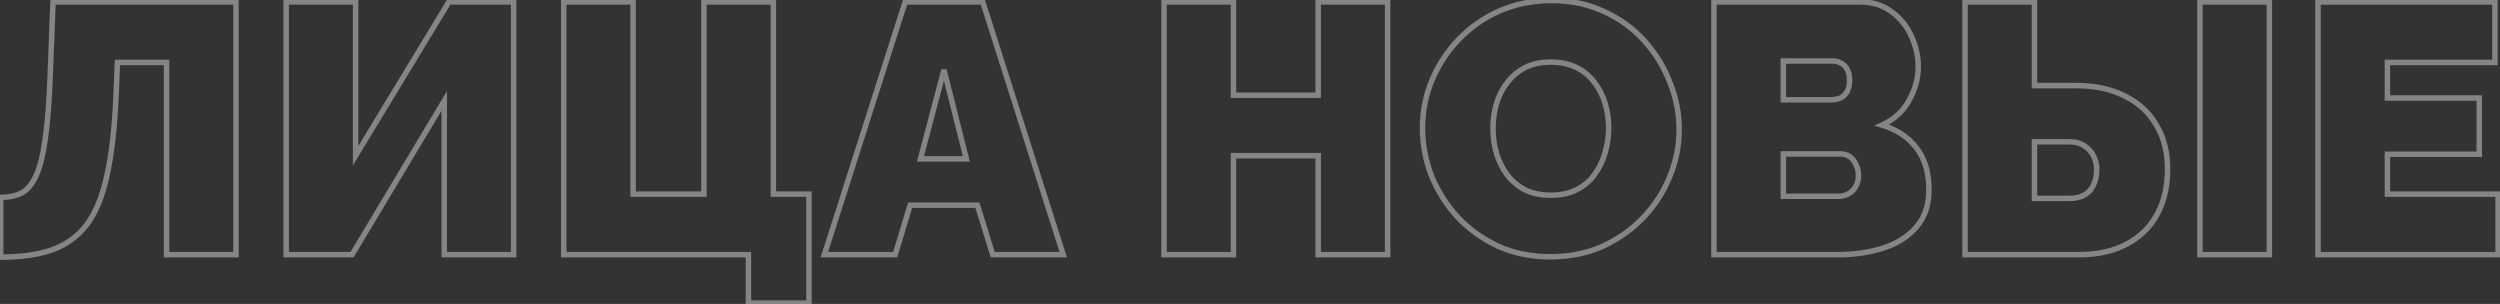 <?xml version="1.0" encoding="UTF-8"?> <svg xmlns="http://www.w3.org/2000/svg" width="913" height="111" viewBox="0 0 913 111" fill="none"><rect x="0" y="0" width="913" height="111" fill="#333333" stroke="none"/> <path opacity="0.4" d="M60.83 93H59.83V94H60.83V93ZM60.83 22.8H61.83V21.8H60.83V22.8ZM42.89 22.8V21.8H41.931L41.891 22.758L42.89 22.8ZM42.37 35.28L43.369 35.324L43.369 35.322L42.37 35.28ZM38.99 64.4L38.015 64.178L38.013 64.187L38.99 64.4ZM31.58 82.21L32.37 82.823L32.376 82.815L31.58 82.21ZM18.84 91.31L19.161 92.257L19.17 92.254L18.84 91.31ZM0.25 93.91H-0.75V94.91H0.25V93.91ZM0.25 72.07V71.07H-0.75V72.07H0.25ZM7.79 70.51L8.237 71.404L8.244 71.401L8.251 71.397L7.79 70.51ZM13.12 64.27L12.216 63.843L12.21 63.854L13.12 64.27ZM16.5 50.88L15.511 50.734L15.509 50.747L16.5 50.88ZM18.32 27.74L17.321 27.702L17.321 27.704L18.32 27.74ZM19.36 0.7V-0.3H18.398L18.361 0.662L19.36 0.7ZM86.18 0.7H87.18V-0.3H86.18V0.7ZM86.18 93V94H87.18V93H86.18ZM61.83 93V22.8H59.83V93H61.83ZM60.83 21.8H42.89V23.8H60.83V21.8ZM41.891 22.758L41.371 35.238L43.369 35.322L43.889 22.842L41.891 22.758ZM41.371 35.236C40.852 46.99 39.73 56.631 38.015 64.178L39.965 64.622C41.717 56.915 42.848 47.144 43.369 35.324L41.371 35.236ZM38.013 64.187C36.385 71.64 33.96 77.425 30.784 81.605L32.376 82.815C35.786 78.328 38.301 72.24 39.967 64.613L38.013 64.187ZM30.79 81.597C27.618 85.688 23.532 88.608 18.51 90.366L19.17 92.254C24.547 90.372 28.956 87.226 32.37 82.823L30.79 81.597ZM18.519 90.363C13.538 92.051 7.456 92.91 0.25 92.91V94.91C7.604 94.91 13.915 94.035 19.161 92.257L18.519 90.363ZM1.25 93.91V72.07H-0.75V93.91H1.25ZM0.25 73.07C3.312 73.07 5.986 72.53 8.237 71.404L7.343 69.616C5.434 70.57 3.082 71.07 0.25 71.07V73.07ZM8.251 71.397C10.677 70.136 12.584 67.848 14.03 64.686L12.21 63.854C10.883 66.758 9.236 68.631 7.329 69.623L8.251 71.397ZM14.024 64.697C15.562 61.441 16.706 56.861 17.491 51.013L15.509 50.747C14.735 56.512 13.625 60.858 12.216 63.843L14.024 64.697ZM17.489 51.026C18.363 45.081 18.972 37.327 19.319 27.776L17.321 27.704C16.975 37.219 16.37 44.892 15.511 50.734L17.489 51.026ZM19.319 27.778L20.359 0.738L18.361 0.662L17.321 27.702L19.319 27.778ZM19.36 1.7H86.18V-0.3H19.36V1.7ZM85.18 0.7V93H87.18V0.7H85.18ZM86.18 92H60.83V94H86.18V92ZM104.519 93H103.519V94H104.519V93ZM104.519 0.7V-0.3H103.519V0.7H104.519ZM129.869 0.7H130.869V-0.3H129.869V0.7ZM129.869 56.86H128.869V60.437L130.724 57.379L129.869 56.86ZM163.929 0.7V-0.3H163.366L163.074 0.181L163.929 0.7ZM187.589 0.7H188.589V-0.3H187.589V0.7ZM187.589 93V94H188.589V93H187.589ZM162.239 93H161.239V94H162.239V93ZM162.239 36.84H163.239V33.227L161.381 36.326L162.239 36.84ZM128.569 93V94H129.136L129.427 93.514L128.569 93ZM105.519 93V0.7H103.519V93H105.519ZM104.519 1.7H129.869V-0.3H104.519V1.7ZM128.869 0.7V56.86H130.869V0.7H128.869ZM130.724 57.379L164.784 1.219L163.074 0.181L129.014 56.341L130.724 57.379ZM163.929 1.7H187.589V-0.3H163.929V1.7ZM186.589 0.7V93H188.589V0.7H186.589ZM187.589 92H162.239V94H187.589V92ZM163.239 93V36.84H161.239V93H163.239ZM161.381 36.326L127.711 92.486L129.427 93.514L163.097 37.354L161.381 36.326ZM128.569 92H104.519V94H128.569V92ZM273.331 110.68H272.331V111.68H273.331V110.68ZM273.331 93H274.331V92H273.331V93ZM205.861 93H204.861V94H205.861V93ZM205.861 0.7V-0.3H204.861V0.7H205.861ZM231.211 0.7H232.211V-0.3H231.211V0.7ZM231.211 70.9H230.211V71.9H231.211V70.9ZM257.081 70.9V71.9H258.081V70.9H257.081ZM257.081 0.7V-0.3H256.081V0.7H257.081ZM282.431 0.7H283.431V-0.3H282.431V0.7ZM282.431 70.9H281.431V71.9H282.431V70.9ZM295.431 70.9H296.431V69.9H295.431V70.9ZM295.431 110.68V111.68H296.431V110.68H295.431ZM274.331 110.68V93H272.331V110.68H274.331ZM273.331 92H205.861V94H273.331V92ZM206.861 93V0.7H204.861V93H206.861ZM205.861 1.7H231.211V-0.3H205.861V1.7ZM230.211 0.7V70.9H232.211V0.7H230.211ZM231.211 71.9H257.081V69.9H231.211V71.9ZM258.081 70.9V0.7H256.081V70.9H258.081ZM257.081 1.7H282.431V-0.3H257.081V1.7ZM281.431 0.7V70.9H283.431V0.7H281.431ZM282.431 71.9H295.431V69.9H282.431V71.9ZM294.431 70.9V110.68H296.431V70.9H294.431ZM295.431 109.68H273.331V111.68H295.431V109.68ZM330.567 0.7V-0.3H329.837L329.614 0.395L330.567 0.7ZM358.907 0.7L359.86 0.397L359.638 -0.3H358.907V0.7ZM388.287 93V94H389.655L389.24 92.697L388.287 93ZM362.547 93L361.591 93.296L361.809 94H362.547V93ZM356.957 74.93L357.912 74.635L357.694 73.93H356.957V74.93ZM332.387 74.93V73.93H331.644L331.43 74.641L332.387 74.93ZM326.927 93V94H327.669L327.884 93.289L326.927 93ZM301.057 93L300.104 92.695L299.687 94H301.057V93ZM352.927 58.03V59.03H354.21L353.896 57.786L352.927 58.03ZM344.737 25.53L345.706 25.286L343.77 25.275L344.737 25.53ZM336.157 58.03L335.19 57.775L334.859 59.03H336.157V58.03ZM330.567 1.7H358.907V-0.3H330.567V1.7ZM357.954 1.003L387.334 93.303L389.24 92.697L359.86 0.397L357.954 1.003ZM388.287 92H362.547V94H388.287V92ZM363.502 92.704L357.912 74.635L356.001 75.225L361.591 93.296L363.502 92.704ZM356.957 73.93H332.387V75.93H356.957V73.93ZM331.43 74.641L325.97 92.711L327.884 93.289L333.344 75.219L331.43 74.641ZM326.927 92H301.057V94H326.927V92ZM302.009 93.305L331.519 1.005L329.614 0.395L300.104 92.695L302.009 93.305ZM353.896 57.786L345.706 25.286L343.767 25.774L351.957 58.274L353.896 57.786ZM343.77 25.275L335.19 57.775L337.124 58.285L345.704 25.785L343.77 25.275ZM336.157 59.03H352.927V57.03H336.157V59.03ZM506.759 0.7H507.759V-0.3H506.759V0.7ZM506.759 93V94H507.759V93H506.759ZM481.409 93H480.409V94H481.409V93ZM481.409 56.86H482.409V55.86H481.409V56.86ZM450.469 56.86V55.86H449.469V56.86H450.469ZM450.469 93V94H451.469V93H450.469ZM425.119 93H424.119V94H425.119V93ZM425.119 0.7V-0.3H424.119V0.7H425.119ZM450.469 0.7H451.469V-0.3H450.469V0.7ZM450.469 34.76H449.469V35.76H450.469V34.76ZM481.409 34.76V35.76H482.409V34.76H481.409ZM481.409 0.7V-0.3H480.409V0.7H481.409ZM505.759 0.7V93H507.759V0.7H505.759ZM506.759 92H481.409V94H506.759V92ZM482.409 93V56.86H480.409V93H482.409ZM481.409 55.86H450.469V57.86H481.409V55.86ZM449.469 56.86V93H451.469V56.86H449.469ZM450.469 92H425.119V94H450.469V92ZM426.119 93V0.7H424.119V93H426.119ZM425.119 1.7H450.469V-0.3H425.119V1.7ZM449.469 0.7V34.76H451.469V0.7H449.469ZM450.469 35.76H481.409V33.76H450.469V35.76ZM482.409 34.76V0.7H480.409V34.76H482.409ZM481.409 1.7H506.759V-0.3H481.409V1.7ZM547.059 89.88L546.634 90.785L546.646 90.79L547.059 89.88ZM532.239 79.22L531.498 79.891L531.504 79.898L531.511 79.905L532.239 79.22ZM522.749 64.14L521.816 64.499L521.819 64.508L521.823 64.516L522.749 64.14ZM523.009 29.17L522.088 28.781L522.088 28.781L523.009 29.17ZM532.759 14.35L532.038 13.657L532.038 13.658L532.759 14.35ZM547.709 3.95L547.312 3.032L547.307 3.034L547.709 3.95ZM585.799 4.21L585.374 5.115L585.386 5.12L585.799 4.21ZM600.489 14.87L599.748 15.54L599.748 15.54L600.489 14.87ZM609.849 30.08L608.916 30.439L608.919 30.448L608.923 30.456L609.849 30.08ZM609.719 64.66L608.798 64.271L608.793 64.284L609.719 64.66ZM599.969 79.61L599.248 78.917L599.248 78.918L599.969 79.61ZM585.149 90.01L585.552 90.926L585.563 90.92L585.149 90.01ZM546.539 56.08L545.58 56.362L545.582 56.37L546.539 56.08ZM550.439 63.88L549.636 64.475L549.641 64.483L549.647 64.49L550.439 63.88ZM556.939 69.34L556.469 70.222L556.486 70.232L556.504 70.24L556.939 69.34ZM575.919 69.21L576.378 70.099L576.378 70.099L575.919 69.21ZM582.419 63.62L581.606 63.039L581.602 63.044L582.419 63.62ZM586.189 55.69L585.23 55.408L585.227 55.417L585.225 55.427L586.189 55.69ZM586.189 37.75L585.232 38.04L585.232 38.04L586.189 37.75ZM582.289 30.08L581.486 30.675L581.491 30.683L581.497 30.69L582.289 30.08ZM575.659 24.62L576.095 23.72L576.095 23.72L575.659 24.62ZM556.809 24.75L556.351 23.861L556.339 23.868L556.809 24.75ZM550.309 30.34L551.102 30.95L551.108 30.942L551.113 30.935L550.309 30.34ZM546.409 38.14L545.45 37.858L545.447 37.867L545.445 37.877L546.409 38.14ZM566.169 92.78C559.275 92.78 553.049 91.504 547.473 88.97L546.646 90.79C552.51 93.456 559.024 94.78 566.169 94.78V92.78ZM547.485 88.975C541.874 86.34 537.038 82.859 532.968 78.535L531.511 79.905C535.761 84.421 540.805 88.047 546.634 90.785L547.485 88.975ZM532.981 78.549C528.985 74.128 525.885 69.201 523.676 63.764L521.823 64.516C524.121 70.173 527.347 75.299 531.498 79.891L532.981 78.549ZM523.683 63.781C521.56 58.261 520.499 52.576 520.499 46.72H518.499C518.499 52.824 519.606 58.752 521.816 64.499L523.683 63.781ZM520.499 46.72C520.499 40.697 521.644 34.98 523.931 29.559L522.088 28.781C519.695 34.454 518.499 40.436 518.499 46.72H520.499ZM523.931 29.559C526.223 24.124 529.406 19.288 533.481 15.043L532.038 13.658C527.793 18.079 524.476 23.122 522.088 28.781L523.931 29.559ZM533.481 15.043C537.635 10.719 542.509 7.327 548.112 4.866L547.307 3.034C541.47 5.599 536.377 9.141 532.038 13.657L533.481 15.043ZM548.107 4.868C553.778 2.413 559.968 1.18 566.689 1.18V-0.82C559.718 -0.82 553.254 0.46 547.312 3.032L548.107 4.868ZM566.689 1.18C573.579 1.18 579.801 2.498 585.374 5.115L586.225 3.305C580.357 0.549 573.84 -0.82 566.689 -0.82V1.18ZM585.386 5.12C590.985 7.666 595.769 11.139 599.748 15.54L601.231 14.2C597.063 9.588 592.054 5.954 586.213 3.3L585.386 5.12ZM599.748 15.54C603.739 19.957 606.794 24.921 608.916 30.439L610.783 29.721C608.572 23.972 605.387 18.797 601.231 14.2L599.748 15.54ZM608.923 30.456C611.129 35.885 612.229 41.478 612.229 47.24H614.229C614.229 41.216 613.077 35.368 610.776 29.704L608.923 30.456ZM612.229 47.24C612.229 53.174 611.086 58.849 608.798 64.271L610.641 65.049C613.033 59.378 614.229 53.439 614.229 47.24H612.229ZM608.793 64.284C606.589 69.71 603.409 74.586 599.248 78.917L600.691 80.303C605.023 75.794 608.344 70.703 610.646 65.036L608.793 64.284ZM599.248 78.918C595.18 83.155 590.346 86.55 584.736 89.1L585.563 90.92C591.393 88.27 596.439 84.731 600.691 80.302L599.248 78.918ZM584.747 89.094C579.167 91.546 572.98 92.78 566.169 92.78V94.78C573.226 94.78 579.692 93.5 585.552 90.925L584.747 89.094ZM544.239 46.98C544.239 50.194 544.686 53.322 545.58 56.362L547.499 55.798C546.66 52.944 546.239 50.006 546.239 46.98H544.239ZM545.582 56.37C546.481 59.337 547.832 62.041 549.636 64.475L551.243 63.285C549.58 61.039 548.331 58.543 547.496 55.79L545.582 56.37ZM549.647 64.49C551.47 66.86 553.748 68.771 556.469 70.222L557.41 68.458C554.931 67.135 552.876 65.407 551.232 63.27L549.647 64.49ZM556.504 70.24C559.353 71.619 562.671 72.29 566.429 72.29V70.29C562.908 70.29 559.899 69.661 557.375 68.44L556.504 70.24ZM566.429 72.29C570.197 72.29 573.524 71.572 576.378 70.099L575.461 68.321C572.942 69.621 569.942 70.29 566.429 70.29V72.29ZM576.378 70.099C579.2 68.642 581.493 66.675 583.237 64.195L581.602 63.044C580.053 65.245 578.013 67.004 575.461 68.321L576.378 70.099ZM583.233 64.201C585.035 61.679 586.343 58.928 587.154 55.953L585.225 55.427C584.476 58.172 583.271 60.708 581.606 63.039L583.233 64.201ZM587.149 55.972C588.042 52.935 588.489 49.85 588.489 46.72H586.489C586.489 49.657 586.07 52.552 585.23 55.408L587.149 55.972ZM588.489 46.72C588.489 43.506 588.043 40.418 587.146 37.46L585.232 38.04C586.069 40.802 586.489 43.694 586.489 46.72H588.489ZM587.146 37.46C586.247 34.49 584.893 31.824 583.082 29.47L581.497 30.69C583.153 32.842 584.399 35.29 585.232 38.04L587.146 37.46ZM583.093 29.485C581.261 27.012 578.923 25.088 576.095 23.72L575.224 25.52C577.769 26.752 579.851 28.468 581.486 30.675L583.093 29.485ZM576.095 23.72C573.249 22.343 569.975 21.67 566.299 21.67V23.67C569.73 23.67 572.697 24.297 575.224 25.52L576.095 23.72ZM566.299 21.67C562.532 21.67 559.205 22.388 556.351 23.861L557.268 25.639C559.787 24.339 562.787 23.67 566.299 23.67V21.67ZM556.339 23.868C553.61 25.323 551.329 27.284 549.506 29.745L551.113 30.935C552.757 28.716 554.809 26.95 557.28 25.632L556.339 23.868ZM549.517 29.73C547.702 32.089 546.349 34.802 545.45 37.858L547.369 38.422C548.203 35.584 549.45 33.097 551.102 30.95L549.517 29.73ZM545.445 37.877C544.641 40.825 544.239 43.86 544.239 46.98H546.239C546.239 44.033 546.618 41.175 547.374 38.403L545.445 37.877ZM699.894 82.86L699.141 82.201L699.136 82.207L699.132 82.212L699.894 82.86ZM687.934 90.53L688.245 91.48L688.245 91.48L687.934 90.53ZM625.924 93H624.924V94H625.924V93ZM625.924 0.7V-0.3H624.924V0.7H625.924ZM690.664 4.21L690.064 5.01L690.076 5.019L690.089 5.028L690.664 4.21ZM697.944 13.05L697.033 13.462L697.037 13.471L697.041 13.48L697.944 13.05ZM697.164 36.71L696.293 36.218L696.289 36.225L696.285 36.233L697.164 36.71ZM687.284 45.68L686.873 44.768L684.416 45.876L687.001 46.639L687.284 45.68ZM699.764 53.87L698.974 54.484L698.983 54.495L699.764 53.87ZM677.794 60.11L676.875 60.504L676.892 60.545L676.913 60.584L677.794 60.11ZM675.584 57.25L674.996 58.059L674.996 58.059L675.584 57.25ZM651.274 56.21V55.21H650.274V56.21H651.274ZM651.274 71.68H650.274V72.68H651.274V71.68ZM675.064 70.77L674.59 69.889L674.59 69.889L675.064 70.77ZM677.664 68.17L676.812 67.646L676.797 67.671L676.783 67.696L677.664 68.17ZM651.274 22.28V21.28H650.274V22.28H651.274ZM651.274 36.45H650.274V37.45H651.274V36.45ZM671.814 35.93L672.13 36.879L672.165 36.867L672.198 36.853L671.814 35.93ZM674.414 33.72L673.582 33.165L673.582 33.165L674.414 33.72ZM674.544 25.27L673.649 25.717L673.672 25.763L673.7 25.807L674.544 25.27ZM672.334 23.06L671.819 23.918L671.868 23.947L671.92 23.97L672.334 23.06ZM703.444 69.34C703.444 74.696 701.984 78.953 699.141 82.201L700.646 83.519C703.87 79.834 705.444 75.077 705.444 69.34H703.444ZM699.132 82.212C696.323 85.517 692.503 87.981 687.622 89.58L688.245 91.48C693.418 89.786 697.571 87.136 700.656 83.508L699.132 82.212ZM687.622 89.58C682.71 91.189 677.27 92 671.294 92V94C677.451 94 683.104 93.164 688.245 91.48L687.622 89.58ZM671.294 92H625.924V94H671.294V92ZM626.924 93V0.7H624.924V93H626.924ZM625.924 1.7H679.484V-0.3H625.924V1.7ZM679.484 1.7C683.626 1.7 687.136 2.814 690.064 5.01L691.264 3.41C687.951 0.926 684.008 -0.3 679.484 -0.3V1.7ZM690.089 5.028C693.146 7.177 695.458 9.982 697.033 13.462L698.855 12.638C697.136 8.838 694.595 5.75 691.239 3.392L690.089 5.028ZM697.041 13.48C698.713 16.99 699.544 20.614 699.544 24.36H701.544C701.544 20.306 700.642 16.39 698.847 12.62L697.041 13.48ZM699.544 24.36C699.544 28.421 698.469 32.369 696.293 36.218L698.034 37.202C700.366 33.077 701.544 28.793 701.544 24.36H699.544ZM696.285 36.233C694.23 40.014 691.108 42.858 686.873 44.768L687.695 46.592C692.299 44.515 695.764 41.38 698.042 37.188L696.285 36.233ZM687.001 46.639C692.111 48.147 696.084 50.768 698.974 54.484L700.553 53.256C697.377 49.172 693.03 46.333 687.567 44.721L687.001 46.639ZM698.983 54.495C701.925 58.172 703.444 63.088 703.444 69.34H705.444C705.444 62.765 703.843 57.368 700.545 53.245L698.983 54.495ZM679.704 64.14C679.704 62.45 679.375 60.937 678.674 59.636L676.913 60.584C677.426 61.536 677.704 62.71 677.704 64.14H679.704ZM678.713 59.716C678.131 58.358 677.288 57.253 676.172 56.441L674.996 58.059C675.786 58.634 676.417 59.436 676.875 60.504L678.713 59.716ZM676.172 56.441C675.03 55.611 673.692 55.21 672.204 55.21V57.21C673.315 57.21 674.231 57.502 674.996 58.059L676.172 56.441ZM672.204 55.21H651.274V57.21H672.204V55.21ZM650.274 56.21V71.68H652.274V56.21H650.274ZM651.274 72.68H671.294V70.68H651.274V72.68ZM671.294 72.68C672.832 72.68 674.253 72.342 675.538 71.65L674.59 69.889C673.621 70.411 672.529 70.68 671.294 70.68V72.68ZM675.538 71.65C676.837 70.951 677.845 69.943 678.544 68.644L676.783 67.696C676.269 68.65 675.544 69.376 674.59 69.889L675.538 71.65ZM678.515 68.694C679.322 67.383 679.704 65.852 679.704 64.14H677.704C677.704 65.549 677.392 66.703 676.812 67.646L678.515 68.694ZM650.274 22.28V36.45H652.274V22.28H650.274ZM651.274 37.45H668.564V35.45H651.274V37.45ZM668.564 37.45C669.795 37.45 670.985 37.26 672.13 36.879L671.498 34.981C670.562 35.293 669.586 35.45 668.564 35.45V37.45ZM672.198 36.853C673.44 36.336 674.455 35.46 675.246 34.275L673.582 33.165C672.985 34.06 672.267 34.658 671.429 35.007L672.198 36.853ZM675.246 34.275C676.092 33.005 676.454 31.307 676.454 29.3H674.454C674.454 31.106 674.122 32.355 673.582 33.165L675.246 34.275ZM676.454 29.3C676.454 27.471 676.137 25.911 675.387 24.733L673.7 25.807C674.164 26.536 674.454 27.663 674.454 29.3H676.454ZM675.438 24.823C674.828 23.602 673.933 22.688 672.748 22.15L671.92 23.97C672.642 24.298 673.22 24.858 673.649 25.717L675.438 24.823ZM672.848 22.203C671.809 21.579 670.63 21.28 669.344 21.28V23.28C670.311 23.28 671.125 23.501 671.819 23.918L672.848 22.203ZM669.344 21.28H651.274V23.28H669.344V21.28ZM717.63 93H716.63V94H717.63V93ZM717.63 0.7V-0.3H716.63V0.7H717.63ZM742.98 0.7H743.98V-0.3H742.98V0.7ZM742.98 31.25H741.98V32.25H742.98V31.25ZM775.87 35.02L775.416 35.911L775.425 35.916L775.435 35.921L775.87 35.02ZM787.44 45.55L786.576 46.055L786.582 46.065L786.588 46.074L787.44 45.55ZM787.7 78.44L786.825 77.954L786.825 77.954L787.7 78.44ZM776.52 89.23L776.06 88.342L776.053 88.345L776.52 89.23ZM742.98 72.46H741.98V73.46H742.98V72.46ZM761.31 71.16L760.803 70.298L760.803 70.298L761.31 71.16ZM764.56 67.52L763.656 67.092L763.651 67.103L763.646 67.114L764.56 67.52ZM764.56 56.99L763.665 57.437L763.67 57.448L763.676 57.458L764.56 56.99ZM761.18 53.22L761.723 52.38L761.723 52.38L761.18 53.22ZM742.98 51.79V50.79H741.98V51.79H742.98ZM803.43 93H802.43V94H803.43V93ZM803.43 0.7V-0.3H802.43V0.7H803.43ZM828.78 0.7H829.78V-0.3H828.78V0.7ZM828.78 93V94H829.78V93H828.78ZM718.63 93V0.7H716.63V93H718.63ZM717.63 1.7H742.98V-0.3H717.63V1.7ZM741.98 0.7V31.25H743.98V0.7H741.98ZM742.98 32.25H758.06V30.25H742.98V32.25ZM758.06 32.25C764.874 32.25 770.647 33.485 775.416 35.911L776.323 34.129C771.212 31.528 765.112 30.25 758.06 30.25V32.25ZM775.435 35.921C780.292 38.265 783.995 41.642 786.576 46.055L788.303 45.045C785.511 40.272 781.501 36.628 776.304 34.119L775.435 35.921ZM786.588 46.074C789.247 50.395 790.6 55.622 790.6 61.8H792.6C792.6 55.325 791.179 49.719 788.291 45.026L786.588 46.074ZM790.6 61.8C790.6 68.077 789.328 73.45 786.825 77.954L788.574 78.926C791.271 74.07 792.6 68.35 792.6 61.8H790.6ZM786.825 77.954C784.323 82.459 780.742 85.917 776.06 88.342L776.979 90.118C782.004 87.516 785.876 83.781 788.574 78.926L786.825 77.954ZM776.053 88.345C771.461 90.767 765.909 92 759.36 92V94C766.157 94 772.045 92.72 776.986 90.115L776.053 88.345ZM759.36 92H717.63V94H759.36V92ZM742.98 73.46H755.72V71.46H742.98V73.46ZM755.72 73.46C758.096 73.46 760.148 73.003 761.817 72.022L760.803 70.298C759.524 71.05 757.85 71.46 755.72 71.46V73.46ZM761.817 72.022C763.47 71.05 764.695 69.677 765.473 67.926L763.646 67.114C763.037 68.483 762.096 69.537 760.803 70.298L761.817 72.022ZM765.463 67.948C766.318 66.145 766.73 64.087 766.73 61.8H764.73C764.73 63.846 764.362 65.602 763.656 67.092L765.463 67.948ZM766.73 61.8C766.73 59.91 766.303 58.145 765.443 56.522L763.676 57.458C764.376 58.781 764.73 60.223 764.73 61.8H766.73ZM765.454 56.543C764.594 54.822 763.345 53.43 761.723 52.38L760.636 54.06C761.961 54.916 762.966 56.038 763.665 57.437L765.454 56.543ZM761.723 52.38C760.053 51.3 758.034 50.79 755.72 50.79V52.79C757.739 52.79 759.359 53.233 760.636 54.06L761.723 52.38ZM755.72 50.79H742.98V52.79H755.72V50.79ZM741.98 51.79V72.46H743.98V51.79H741.98ZM804.43 93V0.7H802.43V93H804.43ZM803.43 1.7H828.78V-0.3H803.43V1.7ZM827.78 0.7V93H829.78V0.7H827.78ZM828.78 92H803.43V94H828.78V92ZM912.313 70.9H913.313V69.9H912.313V70.9ZM912.313 93V94H913.313V93H912.313ZM846.533 93H845.533V94H846.533V93ZM846.533 0.7V-0.3H845.533V0.7H846.533ZM911.143 0.7H912.143V-0.3H911.143V0.7ZM911.143 22.8V23.8H912.143V22.8H911.143ZM871.883 22.8V21.8H870.883V22.8H871.883ZM871.883 35.8H870.883V36.8H871.883V35.8ZM905.423 35.8H906.423V34.8H905.423V35.8ZM905.423 56.34V57.34H906.423V56.34H905.423ZM871.883 56.34V55.34H870.883V56.34H871.883ZM871.883 70.9H870.883V71.9H871.883V70.9ZM911.313 70.9V93H913.313V70.9H911.313ZM912.313 92H846.533V94H912.313V92ZM847.533 93V0.7H845.533V93H847.533ZM846.533 1.7H911.143V-0.3H846.533V1.7ZM910.143 0.7V22.8H912.143V0.7H910.143ZM911.143 21.8H871.883V23.8H911.143V21.8ZM870.883 22.8V35.8H872.883V22.8H870.883ZM871.883 36.8H905.423V34.8H871.883V36.8ZM904.423 35.8V56.34H906.423V35.8H904.423ZM905.423 55.34H871.883V57.34H905.423V55.34ZM870.883 56.34V70.9H872.883V56.34H870.883ZM871.883 71.9H912.313V69.9H871.883V71.9Z" fill="white"></path> </svg> 